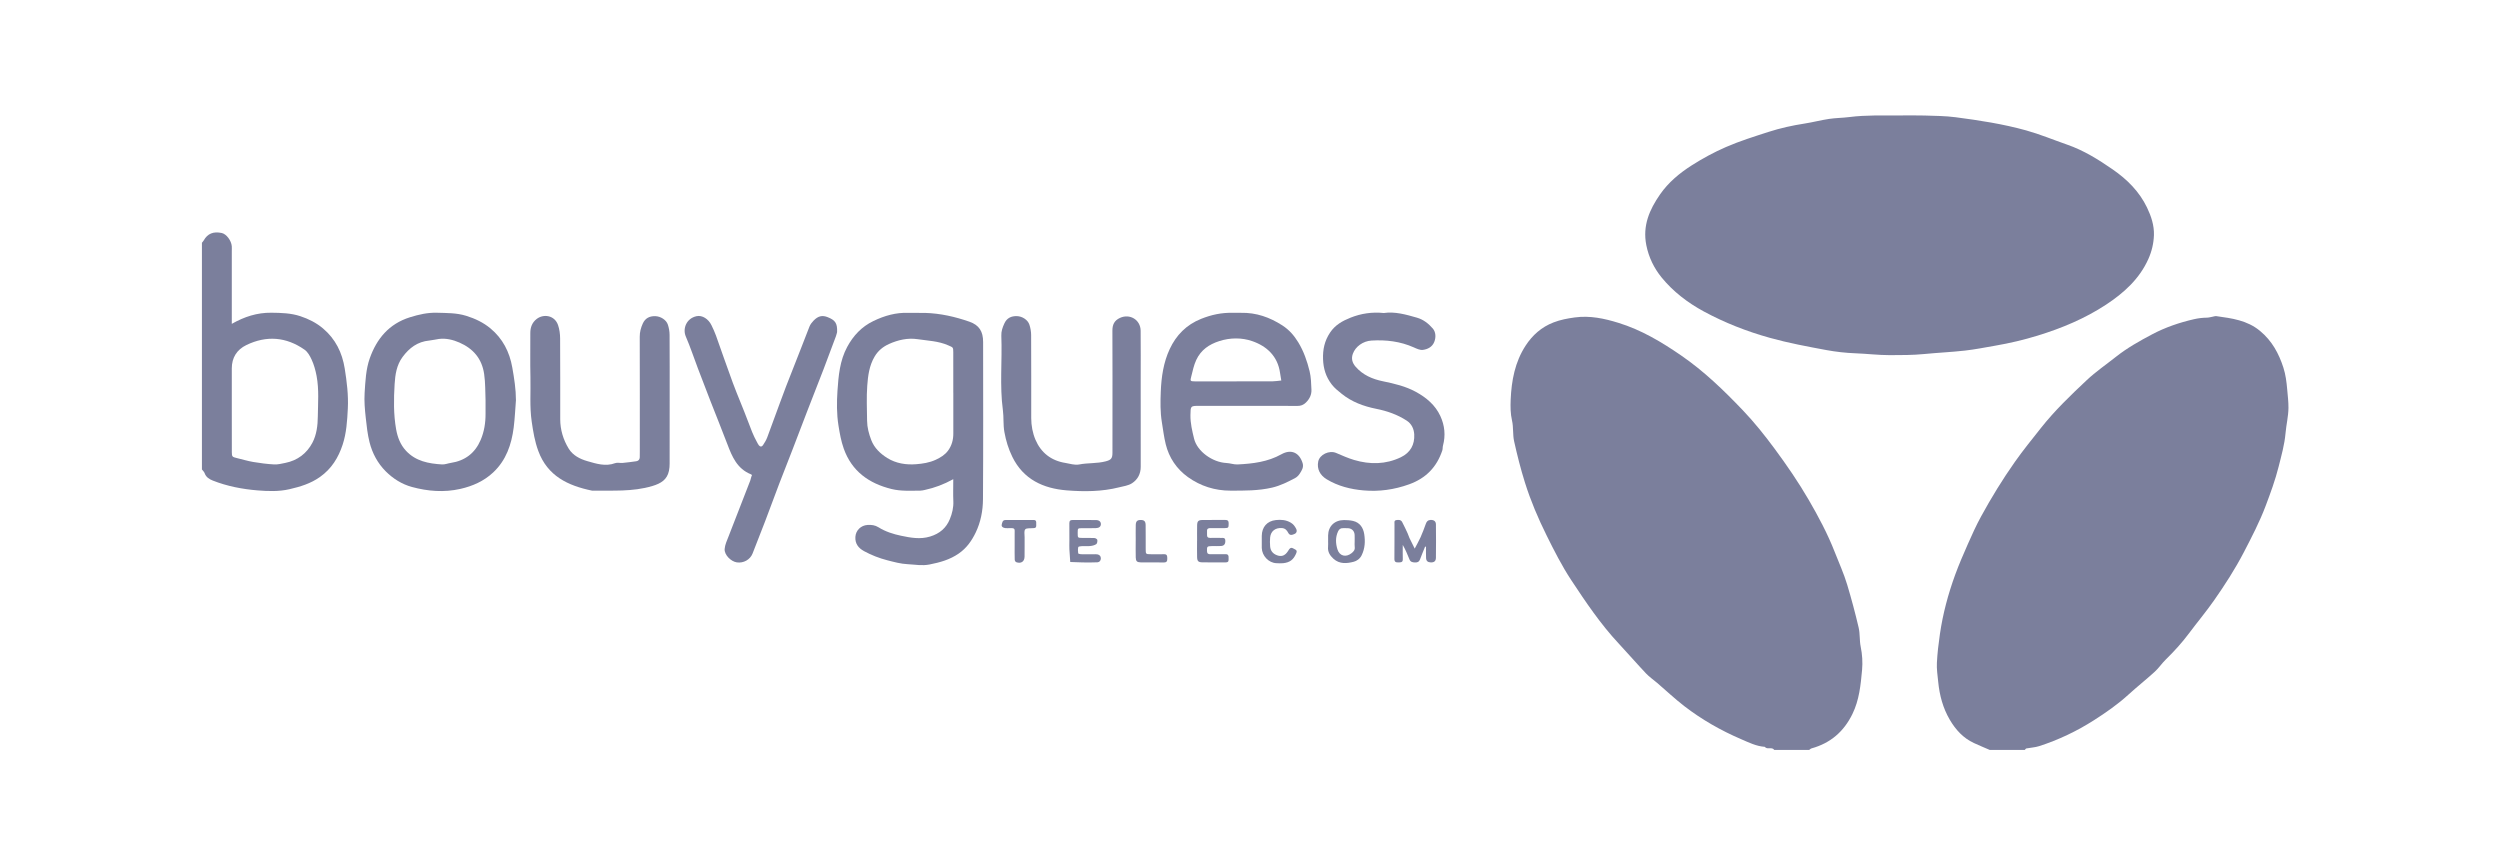 <svg width="260" height="90" viewBox="0 0 260 90" fill="none" xmlns="http://www.w3.org/2000/svg">
<g clip-path="url(#clip0_105_58)">
<path d="M184.527 77.998C184.287 77.629 183.792 78.004 183.539 77.671C182.648 77.612 181.86 77.21 181.071 76.872C178.968 75.969 176.987 74.838 175.178 73.446C174.193 72.69 173.289 71.832 172.346 71.024C171.962 70.695 171.534 70.405 171.188 70.04C170.219 69.014 169.297 67.948 168.336 66.917C166.454 64.902 164.925 62.626 163.417 60.345C162.434 58.855 161.626 57.258 160.833 55.656C159.958 53.888 159.188 52.078 158.599 50.202C158.154 48.787 157.791 47.345 157.469 45.897C157.312 45.197 157.412 44.441 157.251 43.742C157.084 43.016 157.08 42.297 157.11 41.574C157.194 39.589 157.551 37.655 158.66 35.951C159.368 34.864 160.31 34.014 161.574 33.529C162.292 33.254 163.012 33.118 163.773 33.014C165.353 32.798 166.842 33.121 168.305 33.572C170.691 34.305 172.8 35.565 174.844 36.972C177.225 38.61 179.274 40.594 181.243 42.656C182.44 43.907 183.525 45.268 184.56 46.668C185.823 48.377 187.024 50.125 188.088 51.954C189.109 53.707 190.065 55.5 190.809 57.401C191.252 58.534 191.759 59.645 192.108 60.808C192.551 62.283 192.949 63.771 193.299 65.269C193.451 65.914 193.379 66.606 193.512 67.255C193.677 68.062 193.727 68.873 193.656 69.674C193.512 71.237 193.364 72.8 192.65 74.261C191.758 76.083 190.38 77.283 188.403 77.831C188.31 77.856 188.234 77.94 188.148 77.996H184.527V77.998Z" fill="#7B7F9C"/>
<path d="M206.95 78C206.396 77.76 205.838 77.531 205.291 77.277C204.168 76.758 203.385 75.888 202.777 74.852C202.063 73.634 201.713 72.318 201.573 70.913C201.505 70.246 201.403 69.583 201.438 68.916C201.489 67.921 201.607 66.933 201.751 65.943C202.057 63.834 202.604 61.79 203.332 59.791C203.731 58.701 204.193 57.633 204.663 56.57C205.091 55.604 205.526 54.635 206.034 53.708C207.102 51.754 208.265 49.854 209.554 48.027C210.408 46.815 211.344 45.668 212.262 44.505C213.69 42.699 215.347 41.109 217.02 39.537C217.957 38.656 219.036 37.918 220.049 37.115C221.219 36.188 222.523 35.457 223.837 34.763C225.196 34.045 226.658 33.545 228.171 33.198C228.618 33.095 229.055 33.042 229.512 33.037C229.705 33.035 229.898 32.977 230.091 32.943C230.23 32.919 230.372 32.86 230.504 32.879C232.114 33.106 233.703 33.302 235.046 34.418C236.296 35.455 236.997 36.765 237.47 38.227C237.707 38.959 237.804 39.729 237.87 40.512C237.924 41.148 238.006 41.784 238 42.423C237.99 43.311 237.77 44.18 237.695 45.058C237.59 46.255 237.264 47.388 236.976 48.538C236.628 49.93 236.132 51.274 235.627 52.614C234.997 54.283 234.173 55.866 233.352 57.448C232.451 59.181 231.393 60.82 230.276 62.419C229.446 63.608 228.509 64.724 227.639 65.889C226.914 66.863 226.095 67.753 225.227 68.605C224.826 68.998 224.512 69.481 224.097 69.858C223.202 70.675 222.247 71.43 221.351 72.246C220.246 73.253 219.024 74.105 217.767 74.906C215.986 76.042 214.087 76.949 212.066 77.599C211.646 77.735 211.185 77.752 210.745 77.837C210.681 77.849 210.633 77.94 210.576 77.996H206.954L206.95 78Z" fill="#7B7F9C"/>
<path d="M21.002 25.244C21.066 25.163 21.142 25.088 21.192 24.999C21.582 24.297 22.195 24.044 23.063 24.232C23.543 24.336 24.064 25.023 24.106 25.615C24.118 25.783 24.107 25.953 24.107 26.123C24.107 28.355 24.107 30.586 24.107 32.818C24.107 33.097 24.107 33.374 24.107 33.68C25.414 32.937 26.74 32.507 28.22 32.523C29.245 32.535 30.26 32.561 31.235 32.884C32.095 33.168 32.905 33.575 33.595 34.16C34.893 35.258 35.586 36.667 35.852 38.33C36.071 39.711 36.245 41.09 36.174 42.487C36.11 43.757 36.031 45.048 35.632 46.254C35.196 47.577 34.491 48.752 33.267 49.613C32.292 50.298 31.235 50.616 30.106 50.877C28.998 51.133 27.879 51.089 26.787 51.001C25.202 50.871 23.628 50.57 22.134 49.98C21.761 49.834 21.428 49.625 21.281 49.21C21.231 49.067 21.097 48.951 21 48.824C21 40.964 21 33.103 21 25.244H21.002ZM24.107 42.548C24.107 44.044 24.102 45.541 24.111 47.038C24.113 47.495 24.163 47.528 24.629 47.638C25.198 47.773 25.761 47.948 26.336 48.045C27.054 48.167 27.783 48.261 28.511 48.301C28.894 48.322 29.29 48.22 29.675 48.142C30.951 47.885 31.905 47.154 32.49 46.045C32.932 45.208 33.044 44.237 33.053 43.308C33.069 41.912 33.19 40.51 32.927 39.109C32.813 38.502 32.653 37.923 32.399 37.377C32.226 37.007 31.998 36.595 31.675 36.369C29.768 35.032 27.719 34.87 25.62 35.886C24.632 36.364 24.107 37.197 24.107 38.311C24.107 39.723 24.107 41.135 24.107 42.546V42.548Z" fill="#7B7F9C"/>
<path d="M197.367 12.008C198.421 12.008 199.284 11.986 200.143 12.014C201.222 12.048 202.31 12.053 203.377 12.192C205.845 12.515 208.314 12.893 210.713 13.56C212.165 13.963 213.564 14.549 214.989 15.044C216.71 15.641 218.235 16.594 219.712 17.614C221.218 18.653 222.49 19.92 223.287 21.577C223.723 22.48 224.042 23.443 224.01 24.448C223.982 25.298 223.787 26.137 223.431 26.931C222.505 29.008 220.89 30.46 219.021 31.69C216.822 33.134 214.42 34.134 211.908 34.906C210.465 35.35 209.001 35.693 207.508 35.95C206.459 36.132 205.42 36.341 204.356 36.461C202.946 36.619 201.534 36.68 200.13 36.818C198.93 36.935 197.738 36.933 196.546 36.935C195.353 36.935 194.163 36.787 192.967 36.743C191.965 36.705 190.938 36.59 189.949 36.408C187.976 36.042 186.002 35.676 184.06 35.134C181.658 34.464 179.374 33.569 177.197 32.392C175.512 31.48 174 30.321 172.804 28.853C172.02 27.89 171.469 26.768 171.216 25.496C170.815 23.472 171.541 21.807 172.65 20.211C173.517 18.965 174.679 18.002 175.938 17.199C177.066 16.482 178.249 15.835 179.497 15.293C180.942 14.663 182.436 14.201 183.927 13.718C185.146 13.323 186.403 13.048 187.677 12.85C188.532 12.718 189.373 12.493 190.227 12.366C190.925 12.262 191.638 12.264 192.339 12.173C194.073 11.951 195.817 12.02 197.367 12.008Z" fill="#7B7F9C"/>
<path d="M99.142 49.834C98.14 50.384 97.196 50.733 96.202 50.949C96.038 50.984 95.87 51.027 95.705 51.027C94.71 51.028 93.711 51.1 92.73 50.86C90.36 50.278 88.589 49.006 87.753 46.664C87.474 45.88 87.332 45.078 87.201 44.253C87.009 43.042 87.018 41.836 87.097 40.645C87.201 39.086 87.341 37.495 88.114 36.07C88.742 34.912 89.604 33.978 90.831 33.388C91.991 32.828 93.188 32.487 94.491 32.536C95.064 32.558 95.641 32.526 96.214 32.543C97.799 32.589 99.328 32.937 100.813 33.454C101.836 33.812 102.244 34.465 102.244 35.572C102.247 41.025 102.265 46.475 102.23 51.926C102.223 53.11 101.992 54.308 101.474 55.381C101.07 56.219 100.54 56.995 99.703 57.571C98.767 58.216 97.769 58.488 96.675 58.706C95.886 58.862 95.173 58.714 94.424 58.678C93.683 58.645 92.986 58.449 92.281 58.269C91.435 58.051 90.629 57.735 89.863 57.32C89.269 56.996 88.915 56.535 88.96 55.833C89.003 55.161 89.529 54.641 90.22 54.595C90.626 54.568 91.007 54.614 91.365 54.838C92.085 55.292 92.91 55.551 93.718 55.719C94.691 55.922 95.694 56.115 96.728 55.801C97.731 55.496 98.41 54.91 98.786 53.984C99.026 53.396 99.176 52.777 99.147 52.12C99.114 51.391 99.14 50.659 99.14 49.838L99.142 49.834ZM99.142 40.851C99.142 39.438 99.145 38.026 99.14 36.613C99.138 36.099 99.111 36.135 98.62 35.917C97.6 35.463 96.492 35.436 95.42 35.274C94.401 35.121 93.39 35.354 92.454 35.776C91.834 36.057 91.32 36.471 90.959 37.084C90.401 38.029 90.27 39.075 90.194 40.113C90.106 41.322 90.165 42.542 90.177 43.756C90.184 44.453 90.363 45.123 90.612 45.77C90.926 46.588 91.549 47.178 92.274 47.632C93.183 48.2 94.244 48.36 95.282 48.278C95.957 48.225 96.668 48.118 97.317 47.816C97.811 47.584 98.265 47.312 98.589 46.877C98.981 46.35 99.147 45.744 99.145 45.091C99.142 43.678 99.145 42.266 99.145 40.853L99.142 40.851Z" fill="#7B7F9C"/>
<path d="M129.656 42.208C128.018 42.208 126.379 42.208 124.739 42.208C123.809 42.208 123.821 42.208 123.806 43.167C123.792 44.009 123.99 44.826 124.185 45.625C124.51 46.955 126.115 48.084 127.543 48.151C127.933 48.169 128.323 48.321 128.708 48.302C130.289 48.225 131.841 48.04 133.266 47.244C134.288 46.673 135.137 47.071 135.474 48.171C135.603 48.596 135.387 48.921 135.185 49.241C135.066 49.428 134.894 49.613 134.698 49.715C133.932 50.118 133.172 50.508 132.297 50.712C130.863 51.045 129.423 51.027 127.976 51.028C126.345 51.03 124.848 50.55 123.546 49.618C122.371 48.775 121.58 47.601 121.235 46.198C121.052 45.452 120.959 44.676 120.834 43.914C120.66 42.844 120.679 41.783 120.721 40.727C120.781 39.208 121 37.686 121.655 36.293C122.326 34.866 123.365 33.783 124.912 33.162C125.988 32.731 127.058 32.502 128.204 32.534C128.491 32.543 128.779 32.541 129.067 32.534C130.647 32.499 132.05 32.997 133.361 33.84C134.072 34.298 134.593 34.903 135.021 35.604C135.591 36.538 135.943 37.565 136.199 38.611C136.349 39.227 136.361 39.88 136.39 40.518C136.414 41.036 136.206 41.477 135.822 41.858C135.556 42.121 135.285 42.22 134.914 42.217C133.16 42.201 131.406 42.21 129.654 42.21L129.656 42.208ZM128.548 39.662C129.811 39.662 131.073 39.667 132.337 39.659C132.643 39.657 132.948 39.601 133.254 39.572C133.21 39.307 133.162 39.041 133.124 38.776C132.882 37.063 131.767 36.007 130.231 35.477C129.148 35.102 127.947 35.108 126.807 35.473C125.749 35.813 124.902 36.386 124.411 37.434C124.147 37.997 124.04 38.586 123.887 39.169C123.768 39.618 123.785 39.66 124.242 39.662C125.677 39.669 127.113 39.664 128.548 39.666V39.662Z" fill="#7B7F9C"/>
<path d="M53.658 41.627C53.582 42.572 53.543 43.522 53.424 44.462C53.199 46.226 52.642 47.867 51.293 49.132C50.335 50.032 49.156 50.556 47.879 50.845C46.187 51.23 44.493 51.095 42.843 50.646C41.804 50.364 40.875 49.779 40.121 49.024C39.28 48.183 38.721 47.142 38.432 45.993C38.223 45.161 38.132 44.309 38.039 43.453C37.944 42.586 37.866 41.722 37.921 40.863C37.999 39.652 38.051 38.407 38.456 37.264C39.173 35.242 40.438 33.684 42.639 32.995C43.568 32.705 44.478 32.497 45.455 32.526C46.473 32.557 47.476 32.533 48.481 32.844C49.419 33.135 50.271 33.541 51.003 34.15C52.282 35.212 52.992 36.593 53.279 38.225C53.477 39.355 53.657 40.474 53.658 41.627ZM50.497 41.613C50.459 40.795 50.49 39.853 50.352 38.901C50.118 37.29 49.203 36.251 47.784 35.628C47.133 35.343 46.394 35.154 45.641 35.252C45.31 35.297 44.982 35.383 44.649 35.416C43.428 35.53 42.567 36.181 41.868 37.125C41.241 37.972 41.101 38.974 41.041 39.943C40.946 41.506 40.92 43.086 41.196 44.641C41.343 45.459 41.628 46.239 42.223 46.88C43.237 47.971 44.576 48.216 45.971 48.301C46.268 48.319 46.574 48.19 46.876 48.144C48.364 47.921 49.401 47.122 49.983 45.767C50.359 44.891 50.504 43.964 50.497 43.013C50.494 42.59 50.497 42.166 50.497 41.613Z" fill="#7B7F9C"/>
<path d="M87.059 34.53C87.052 34.553 87.011 34.771 86.935 34.975C86.514 36.115 86.089 37.254 85.654 38.389C85.1 39.833 84.528 41.27 83.971 42.712C83.442 44.078 82.928 45.449 82.4 46.814C81.953 47.974 81.49 49.127 81.046 50.289C80.544 51.605 80.062 52.927 79.562 54.243C79.139 55.354 78.702 56.458 78.267 57.565C78.015 58.206 77.323 58.592 76.629 58.487C76.016 58.395 75.319 57.706 75.363 57.097C75.396 56.645 75.612 56.199 75.779 55.764C76.523 53.83 77.281 51.901 78.031 49.969C78.081 49.842 78.091 49.699 78.141 49.571C78.181 49.471 78.27 49.396 78.093 49.325C76.663 48.753 76.14 47.498 75.65 46.205C75.082 44.707 74.476 43.222 73.894 41.729C73.452 40.596 73.017 39.462 72.587 38.327C72.166 37.217 71.795 36.086 71.324 34.997C70.985 34.215 71.35 33.118 72.446 32.882C73.024 32.757 73.678 33.164 73.996 33.829C74.164 34.179 74.329 34.531 74.46 34.895C75.049 36.531 75.603 38.178 76.211 39.807C76.722 41.18 77.311 42.523 77.822 43.896C78.082 44.6 78.345 45.297 78.712 45.955C78.78 46.076 78.837 46.207 78.923 46.314C79.061 46.486 79.235 46.472 79.348 46.302C79.515 46.045 79.684 45.78 79.79 45.495C80.673 43.144 81.493 40.768 82.436 38.44C83.039 36.953 83.593 35.45 84.185 33.962C84.275 33.735 84.44 33.523 84.613 33.344C85.084 32.856 85.517 32.766 86.065 32.98C86.855 33.29 87.095 33.601 87.059 34.533V34.53Z" fill="#7B7F9C"/>
<path d="M69.646 41.602C69.646 43.806 69.647 46.01 69.642 48.215C69.642 48.465 69.625 48.718 69.573 48.961C69.378 49.888 68.745 50.276 67.844 50.546C65.779 51.164 63.678 50.999 61.582 51.029C59.065 50.509 56.942 49.507 55.984 46.903C55.614 45.902 55.45 44.891 55.298 43.847C55.072 42.299 55.203 40.762 55.166 39.221C55.127 37.695 55.164 36.17 55.153 34.642C55.15 34.049 55.335 33.545 55.813 33.173C56.521 32.622 57.681 32.775 58.036 33.807C58.187 34.245 58.249 34.731 58.252 35.195C58.271 37.993 58.261 40.791 58.263 43.589C58.263 44.696 58.577 45.735 59.152 46.669C59.578 47.362 60.32 47.74 61.085 47.959C62.021 48.227 62.974 48.541 63.977 48.167C64.203 48.082 64.491 48.167 64.747 48.145C65.223 48.101 65.698 48.038 66.171 47.97C66.393 47.937 66.525 47.794 66.535 47.568C66.544 47.371 66.54 47.172 66.54 46.975C66.54 42.99 66.547 39.005 66.533 35.02C66.531 34.53 66.651 34.091 66.847 33.654C67.098 33.098 67.538 32.869 68.135 32.88C68.696 32.891 69.295 33.26 69.459 33.765C69.57 34.103 69.635 34.469 69.637 34.823C69.653 37.083 69.646 39.345 69.646 41.605V41.602Z" fill="#7B7F9C"/>
<path d="M118.634 41.597C118.634 43.913 118.63 46.23 118.635 48.546C118.637 49.279 118.318 49.878 117.729 50.257C117.347 50.504 116.84 50.569 116.379 50.684C114.592 51.133 112.755 51.142 110.95 50.999C108.502 50.805 106.432 49.856 105.284 47.514C104.876 46.682 104.619 45.834 104.455 44.922C104.319 44.165 104.402 43.413 104.302 42.672C103.953 40.09 104.241 37.5 104.138 34.915C104.119 34.454 104.267 34.046 104.454 33.638C104.709 33.08 105.156 32.864 105.748 32.876C106.309 32.887 106.896 33.262 107.06 33.772C107.169 34.11 107.236 34.476 107.238 34.83C107.252 37.711 107.247 40.592 107.247 43.473C107.247 44.255 107.394 45.041 107.69 45.737C108.262 47.072 109.313 47.914 110.817 48.148C111.29 48.223 111.761 48.397 112.239 48.303C113.152 48.125 114.097 48.22 115.003 47.977C115.543 47.832 115.692 47.682 115.695 47.106C115.702 46.033 115.697 44.959 115.697 43.886C115.697 40.723 115.706 37.559 115.69 34.394C115.687 33.77 115.883 33.333 116.483 33.059C117.501 32.592 118.615 33.255 118.627 34.393C118.646 36.115 118.632 37.838 118.632 39.561C118.632 40.24 118.632 40.917 118.632 41.595L118.634 41.597Z" fill="#7B7F9C"/>
<path d="M143.903 32.555C145.079 32.383 146.22 32.71 147.361 33.038C148.045 33.235 148.566 33.654 149.015 34.171C149.32 34.525 149.358 35.081 149.162 35.564C148.947 36.091 148.48 36.322 147.979 36.389C147.679 36.429 147.328 36.259 147.028 36.125C145.626 35.503 144.154 35.326 142.638 35.418C141.742 35.472 140.968 36.05 140.697 36.79C140.506 37.314 140.646 37.748 140.986 38.141C141.735 39.003 142.731 39.428 143.832 39.654C145.015 39.897 146.189 40.173 147.254 40.755C148.34 41.35 149.267 42.125 149.795 43.265C150.254 44.255 150.354 45.289 150.068 46.352C150.025 46.512 150.051 46.692 149.999 46.847C149.426 48.565 148.309 49.735 146.55 50.369C144.999 50.928 143.418 51.145 141.802 51.002C140.459 50.883 139.149 50.558 137.97 49.842C137.276 49.42 136.941 48.764 137.095 47.998C137.24 47.275 138.243 46.802 138.954 47.105C139.572 47.367 140.188 47.648 140.83 47.837C142.477 48.323 144.116 48.311 145.69 47.553C146.686 47.073 147.14 46.236 147.08 45.172C147.047 44.61 146.812 44.081 146.301 43.748C145.329 43.115 144.267 42.745 143.116 42.515C141.823 42.256 140.575 41.8 139.527 40.948C139.161 40.651 138.802 40.375 138.5 39.982C137.887 39.187 137.633 38.333 137.597 37.36C137.561 36.355 137.749 35.453 138.327 34.589C138.861 33.79 139.613 33.373 140.461 33.036C141.555 32.601 142.691 32.431 143.903 32.553V32.555Z" fill="#7B7F9C"/>
<path d="M148.21 56.85C148.033 57.294 147.844 57.736 147.679 58.185C147.585 58.44 147.42 58.503 147.159 58.496C146.905 58.491 146.695 58.439 146.595 58.202C146.38 57.695 146.187 57.182 145.887 56.671C145.887 57.166 145.876 57.661 145.89 58.156C145.901 58.501 145.681 58.484 145.44 58.491C145.172 58.498 145.013 58.447 145.018 58.127C145.032 56.915 145.022 55.702 145.027 54.489C145.027 54.335 144.97 54.13 145.217 54.09C145.452 54.05 145.695 54.05 145.823 54.289C146.032 54.681 146.215 55.086 146.403 55.489C146.472 55.639 146.513 55.802 146.584 55.952C146.76 56.323 146.947 56.688 147.13 57.056C147.335 56.66 147.56 56.272 147.743 55.865C147.944 55.413 148.117 54.947 148.285 54.481C148.369 54.246 148.488 54.091 148.761 54.076C149.11 54.056 149.331 54.197 149.336 54.534C149.352 55.69 149.35 56.845 149.336 58.002C149.333 58.364 149.146 58.503 148.794 58.49C148.483 58.476 148.324 58.343 148.311 58.029C148.292 57.641 148.305 57.25 148.305 56.86C148.274 56.857 148.245 56.853 148.214 56.85H148.21Z" fill="#7B7F9C"/>
<path d="M124.498 56.239C124.498 55.702 124.488 55.166 124.501 54.628C124.512 54.2 124.626 54.086 125.068 54.079C125.843 54.067 126.62 54.087 127.395 54.071C127.711 54.064 127.788 54.193 127.781 54.472C127.773 54.878 127.761 54.916 127.367 54.923C126.878 54.933 126.39 54.933 125.901 54.923C125.66 54.917 125.513 54.982 125.532 55.249C125.541 55.361 125.541 55.475 125.532 55.587C125.513 55.833 125.608 55.95 125.872 55.943C126.245 55.931 126.62 55.936 126.992 55.943C127.182 55.947 127.41 55.889 127.431 56.198C127.455 56.559 127.326 56.761 126.989 56.785C126.675 56.809 126.357 56.785 126.041 56.792C125.534 56.802 125.515 56.839 125.527 57.316C125.534 57.586 125.663 57.644 125.901 57.64C126.418 57.632 126.935 57.647 127.452 57.635C127.736 57.629 127.787 57.787 127.773 58.009C127.761 58.219 127.852 58.489 127.476 58.487C126.671 58.484 125.867 58.496 125.062 58.484C124.622 58.477 124.508 58.363 124.498 57.933C124.484 57.368 124.494 56.804 124.494 56.239H124.498Z" fill="#7B7F9C"/>
<path d="M138.124 56.275C138.124 56.078 138.12 55.88 138.124 55.683C138.141 54.722 138.797 54.086 139.795 54.086C140.102 54.086 140.418 54.108 140.715 54.176C141.44 54.344 141.78 54.901 141.88 55.549C141.994 56.288 141.963 57.03 141.612 57.749C141.428 58.13 141.081 58.345 140.798 58.419C140.083 58.608 139.316 58.686 138.683 58.113C138.312 57.776 138.067 57.39 138.118 56.867C138.137 56.671 138.122 56.472 138.122 56.276L138.124 56.275ZM140.884 56.304C140.884 56.079 140.894 55.855 140.882 55.63C140.858 55.222 140.603 54.963 140.2 54.933C140.029 54.919 139.857 54.938 139.688 54.929C139.425 54.916 139.268 55.033 139.159 55.264C138.871 55.88 138.904 56.526 139.094 57.134C139.315 57.841 139.979 57.991 140.561 57.532C140.763 57.372 140.934 57.191 140.891 56.892C140.863 56.7 140.886 56.499 140.886 56.304H140.884Z" fill="#7B7F9C"/>
<path d="M111.216 56.277C111.216 55.657 111.223 55.036 111.212 54.417C111.209 54.158 111.323 54.077 111.573 54.078C112.376 54.087 113.178 54.073 113.981 54.085C114.318 54.09 114.501 54.267 114.492 54.517C114.484 54.767 114.307 54.917 113.957 54.927C113.47 54.941 112.982 54.923 112.495 54.932C112.087 54.941 112.087 54.949 112.081 55.376C112.081 55.405 112.081 55.432 112.081 55.461C112.084 55.932 112.084 55.937 112.541 55.944C112.971 55.951 113.403 55.932 113.831 55.956C113.936 55.961 114.112 56.073 114.123 56.153C114.142 56.298 114.109 56.526 114.01 56.592C113.834 56.709 113.598 56.764 113.38 56.787C113.097 56.818 112.807 56.786 112.521 56.799C112.388 56.806 112.155 56.835 112.141 56.893C112.093 57.102 112.101 57.328 112.132 57.544C112.139 57.59 112.324 57.636 112.427 57.64C112.857 57.65 113.287 57.643 113.717 57.645C113.86 57.645 114.009 57.626 114.145 57.657C114.358 57.704 114.494 57.847 114.489 58.077C114.484 58.303 114.349 58.47 114.131 58.48C113.617 58.505 113.099 58.498 112.583 58.492C112.156 58.487 111.732 58.463 111.305 58.447C111.274 58.007 111.236 57.566 111.216 57.124C111.202 56.844 111.214 56.56 111.214 56.279L111.216 56.277Z" fill="#7B7F9C"/>
<path d="M131.225 56.235C131.225 56.065 131.224 55.896 131.225 55.726C131.236 54.816 131.773 54.185 132.686 54.087C133.221 54.029 133.744 54.058 134.25 54.362C134.523 54.526 134.657 54.728 134.788 54.969C134.921 55.211 134.857 55.439 134.619 55.536C134.409 55.623 134.144 55.747 133.968 55.4C133.844 55.155 133.661 54.944 133.321 54.918C132.65 54.869 132.159 55.231 132.094 55.893C132.063 56.201 132.069 56.515 132.094 56.823C132.128 57.282 132.377 57.592 132.827 57.754C133.651 58.05 133.941 57.286 134.084 57.111C134.307 56.84 134.49 57.05 134.681 57.136C134.942 57.254 134.856 57.437 134.769 57.628C134.512 58.194 134.157 58.497 133.444 58.573C133.216 58.599 132.984 58.578 132.755 58.572C131.931 58.544 131.253 57.798 131.225 56.993C131.217 56.74 131.225 56.485 131.225 56.231V56.235Z" fill="#7B7F9C"/>
<path d="M105.524 56.691C105.524 56.296 105.524 55.9 105.524 55.505C105.524 55.012 105.608 54.9 104.983 54.927C104.84 54.932 104.695 54.935 104.554 54.922C104.331 54.901 104.127 54.776 104.181 54.559C104.226 54.377 104.248 54.083 104.567 54.082C105.543 54.078 106.52 54.08 107.495 54.078C107.806 54.078 107.77 54.303 107.766 54.495C107.765 54.682 107.823 54.915 107.507 54.923C107.478 54.923 107.45 54.923 107.421 54.927C107.145 54.959 106.756 54.9 106.625 55.053C106.48 55.221 106.563 55.587 106.56 55.866C106.554 56.542 106.568 57.221 106.554 57.898C106.544 58.412 106.183 58.646 105.688 58.466C105.612 58.439 105.534 58.303 105.531 58.214C105.515 57.706 105.524 57.199 105.524 56.691Z" fill="#7B7F9C"/>
<path d="M118.116 56.197C118.116 55.661 118.103 55.126 118.119 54.592C118.131 54.207 118.28 54.077 118.635 54.078C118.989 54.078 119.139 54.209 119.146 54.595C119.16 55.44 119.146 56.286 119.153 57.131C119.157 57.628 119.165 57.633 119.673 57.64C120.13 57.646 120.589 57.653 121.047 57.638C121.389 57.626 121.394 57.827 121.397 58.072C121.399 58.325 121.371 58.502 121.036 58.495C120.235 58.48 119.433 58.5 118.63 58.486C118.242 58.48 118.128 58.361 118.117 57.973C118.102 57.381 118.114 56.789 118.114 56.199L118.116 56.197Z" fill="#7B7F9C"/>
</g>
<defs>
<clipPath id="clip0_105_58">
<rect width="217" height="66" fill="white" transform="translate(21 12)"/>
</clipPath>
</defs>
</svg>
